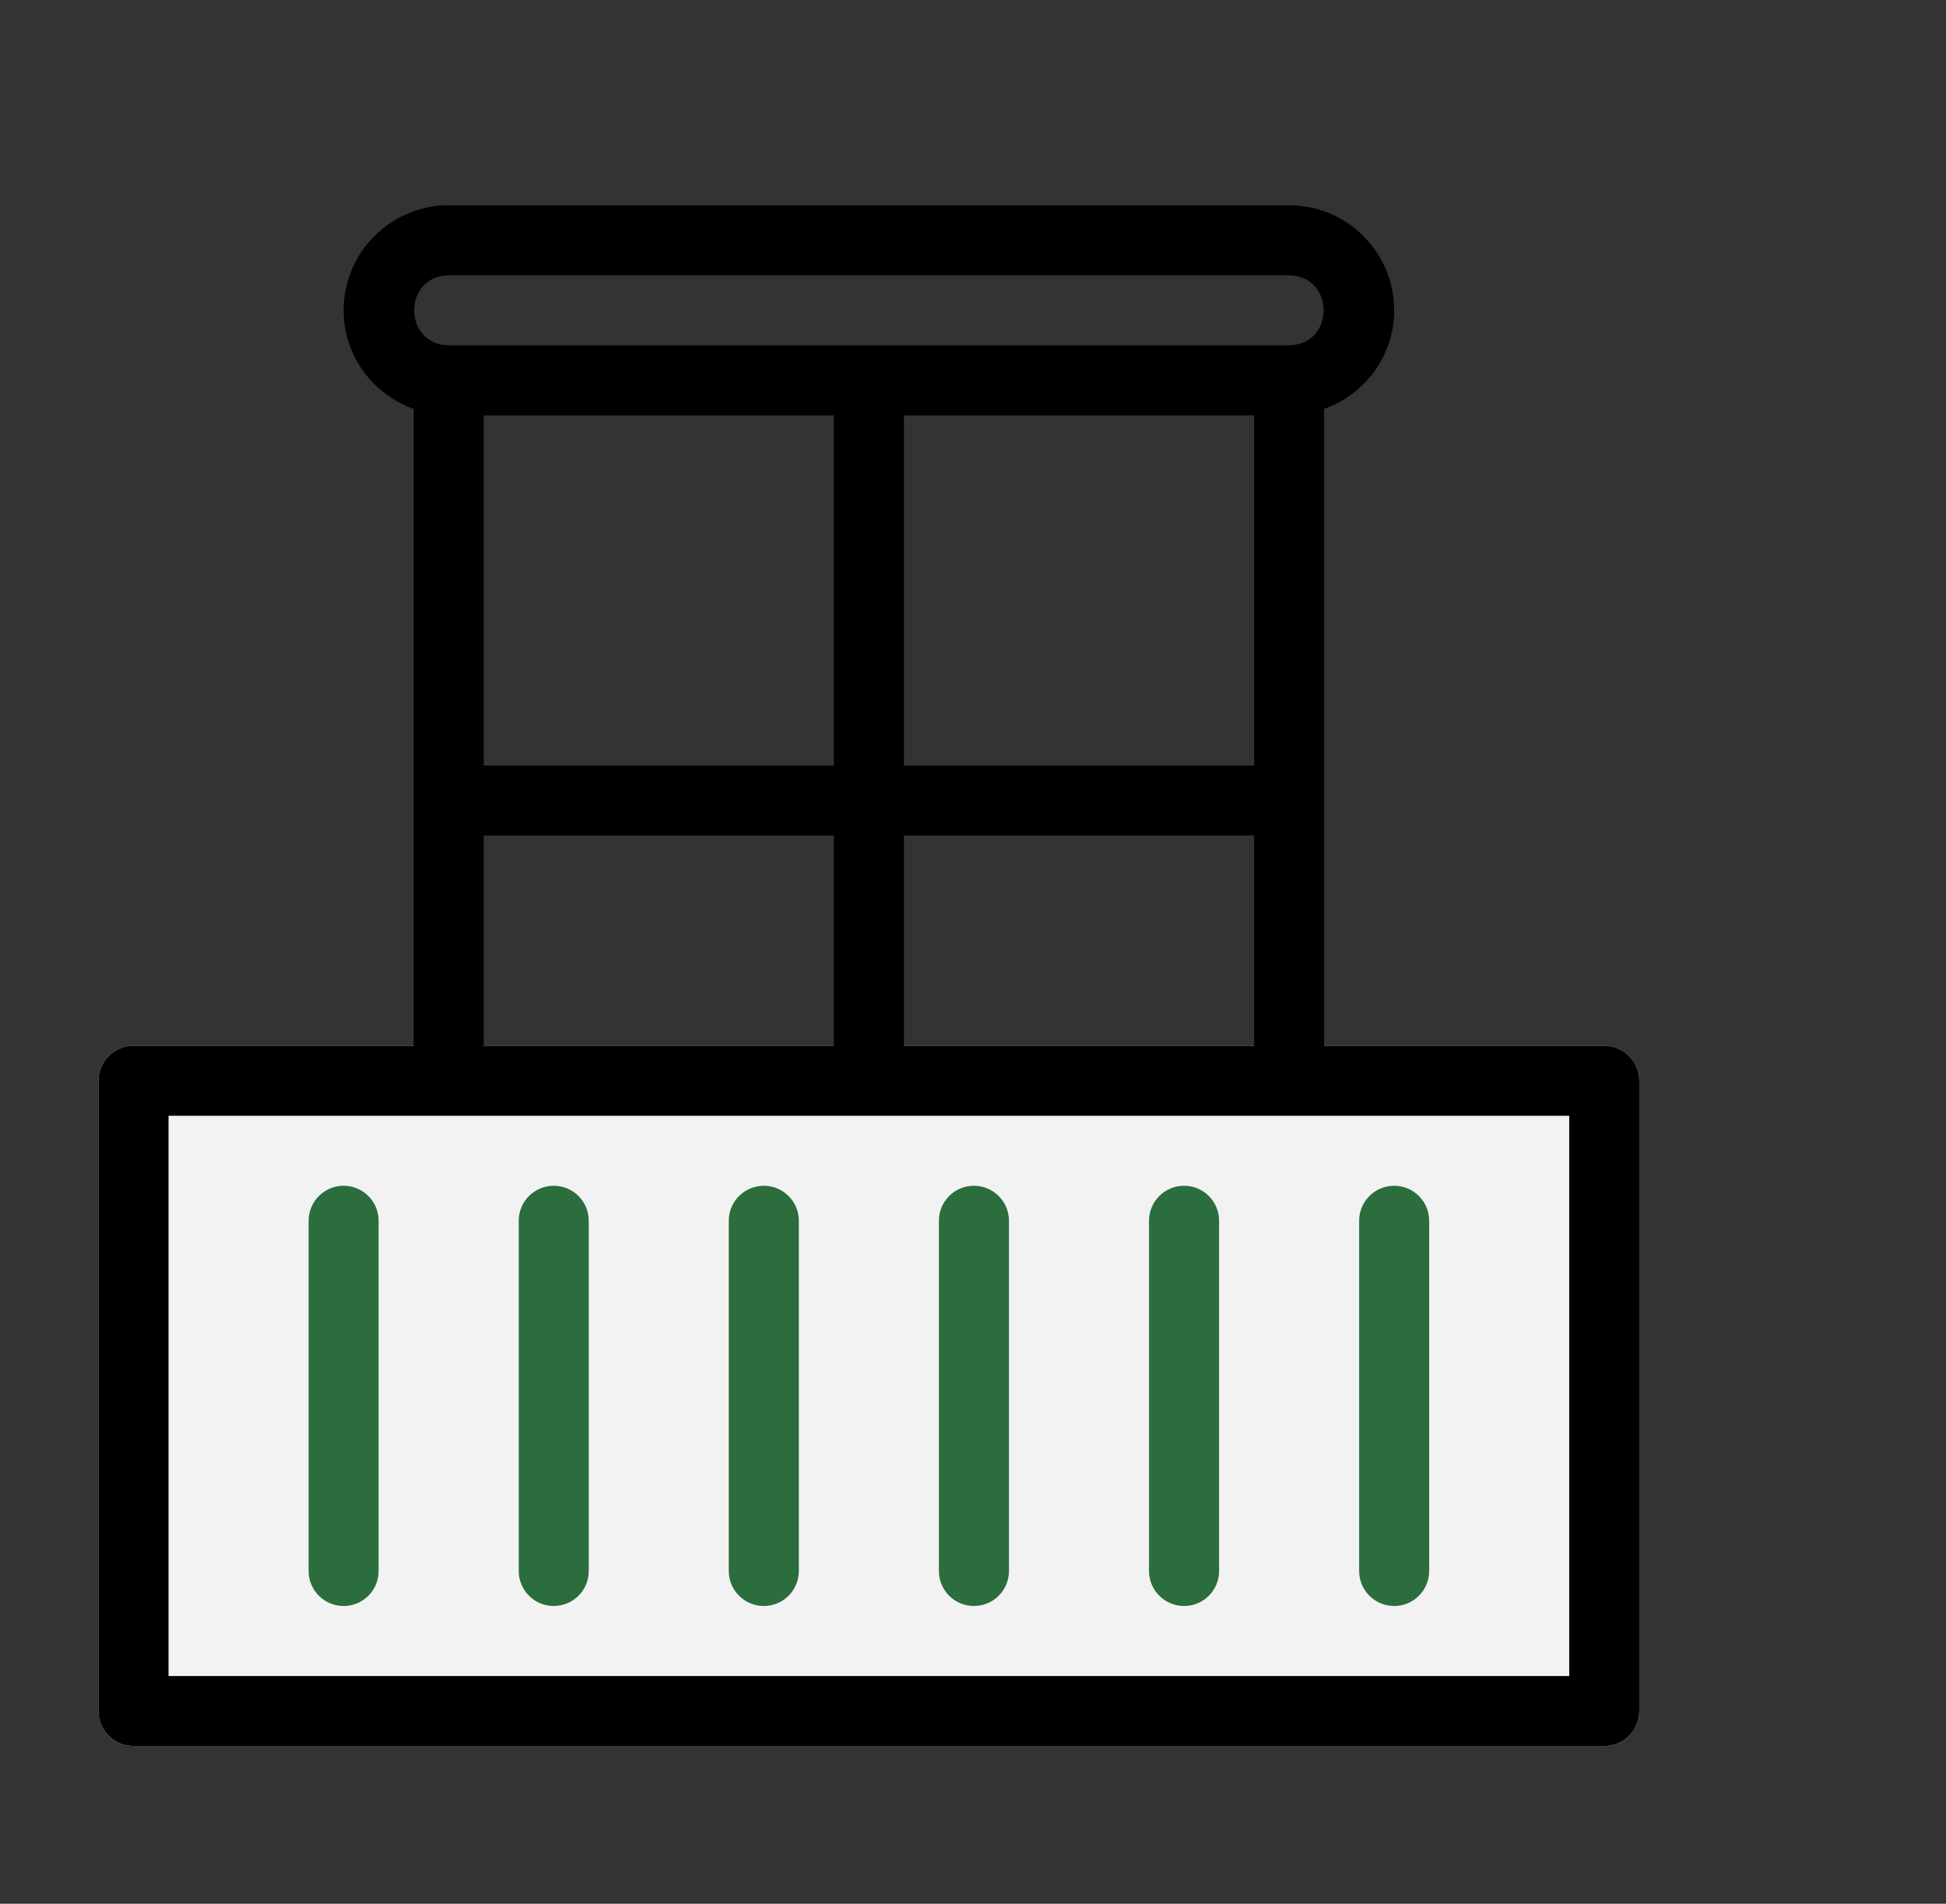 <svg xmlns="http://www.w3.org/2000/svg" width="46" height="45" viewBox="0 0 46 45" fill="none"><rect x="0" y="0" width="46" height="45" fill="#333333" stroke="none"/><g clip-path="url(#clip0_125_3830)"><path d="M37.922 24.718H3.156C2.698 24.718 2.328 25.088 2.328 25.546V40.446C2.328 40.903 2.698 41.273 3.156 41.273H37.922C38.38 41.273 38.75 40.903 38.75 40.446V25.546C38.75 25.088 38.38 24.718 37.922 24.718Z" fill="#F2F2F2"></path><path d="M37.922 24.718H31.3V9.666C32.261 9.323 32.956 8.413 32.956 7.335C32.956 5.966 31.841 4.852 30.472 4.852H10.606C9.237 4.852 8.123 5.966 8.123 7.335C8.123 8.413 8.817 9.323 9.778 9.666V24.718H3.156C2.698 24.718 2.328 25.088 2.328 25.546V40.446C2.328 40.903 2.698 41.273 3.156 41.273H37.922C38.38 41.273 38.75 40.903 38.75 40.446V25.546C38.75 25.088 38.38 24.718 37.922 24.718ZM21.367 9.818H29.645V18.096H21.367V9.818ZM19.711 18.096H11.434V9.818H19.711V18.096ZM29.645 19.751V24.718H21.367V19.751H29.645ZM10.606 6.507H30.472C31.553 6.524 31.566 8.143 30.472 8.163H10.606C9.525 8.145 9.512 6.527 10.606 6.507ZM11.434 19.751H19.711V24.718H11.434V19.751ZM37.094 39.618H3.984V26.374H37.094V39.618Z" fill="black"></path><path d="M18.055 28.029C17.598 28.029 17.227 28.399 17.227 28.857V37.135C17.227 37.592 17.598 37.962 18.055 37.962C18.513 37.962 18.883 37.592 18.883 37.135V28.857C18.883 28.399 18.513 28.029 18.055 28.029Z" fill="#2B6D3C"></path><path d="M13.089 28.029C12.632 28.029 12.262 28.399 12.262 28.857V37.135C12.262 37.592 12.632 37.962 13.089 37.962C13.547 37.962 13.917 37.592 13.917 37.135V28.857C13.917 28.399 13.547 28.029 13.089 28.029Z" fill="#2B6D3C"></path><path d="M8.123 28.029C7.665 28.029 7.295 28.399 7.295 28.857V37.135C7.295 37.592 7.665 37.962 8.123 37.962C8.58 37.962 8.95 37.592 8.95 37.135V28.857C8.95 28.399 8.58 28.029 8.123 28.029Z" fill="#2B6D3C"></path><path d="M23.022 28.029C22.564 28.029 22.194 28.399 22.194 28.857V37.135C22.194 37.592 22.564 37.962 23.022 37.962C23.48 37.962 23.85 37.592 23.85 37.135V28.857C23.85 28.399 23.48 28.029 23.022 28.029Z" fill="#2B6D3C"></path><path d="M27.989 28.029C27.531 28.029 27.161 28.399 27.161 28.857V37.135C27.161 37.592 27.531 37.962 27.989 37.962C28.447 37.962 28.817 37.592 28.817 37.135V28.857C28.817 28.399 28.447 28.029 27.989 28.029Z" fill="#2B6D3C"></path><path d="M32.956 37.962C33.413 37.962 33.783 37.592 33.783 37.135V28.857C33.783 28.399 33.413 28.029 32.956 28.029C32.498 28.029 32.128 28.399 32.128 28.857V37.135C32.128 37.592 32.498 37.962 32.956 37.962Z" fill="#2B6D3C"></path></g><defs><clipPath id="clip0_125_3830"><rect width="45" height="45" fill="white" transform="translate(0.5)"></rect></clipPath></defs></svg>